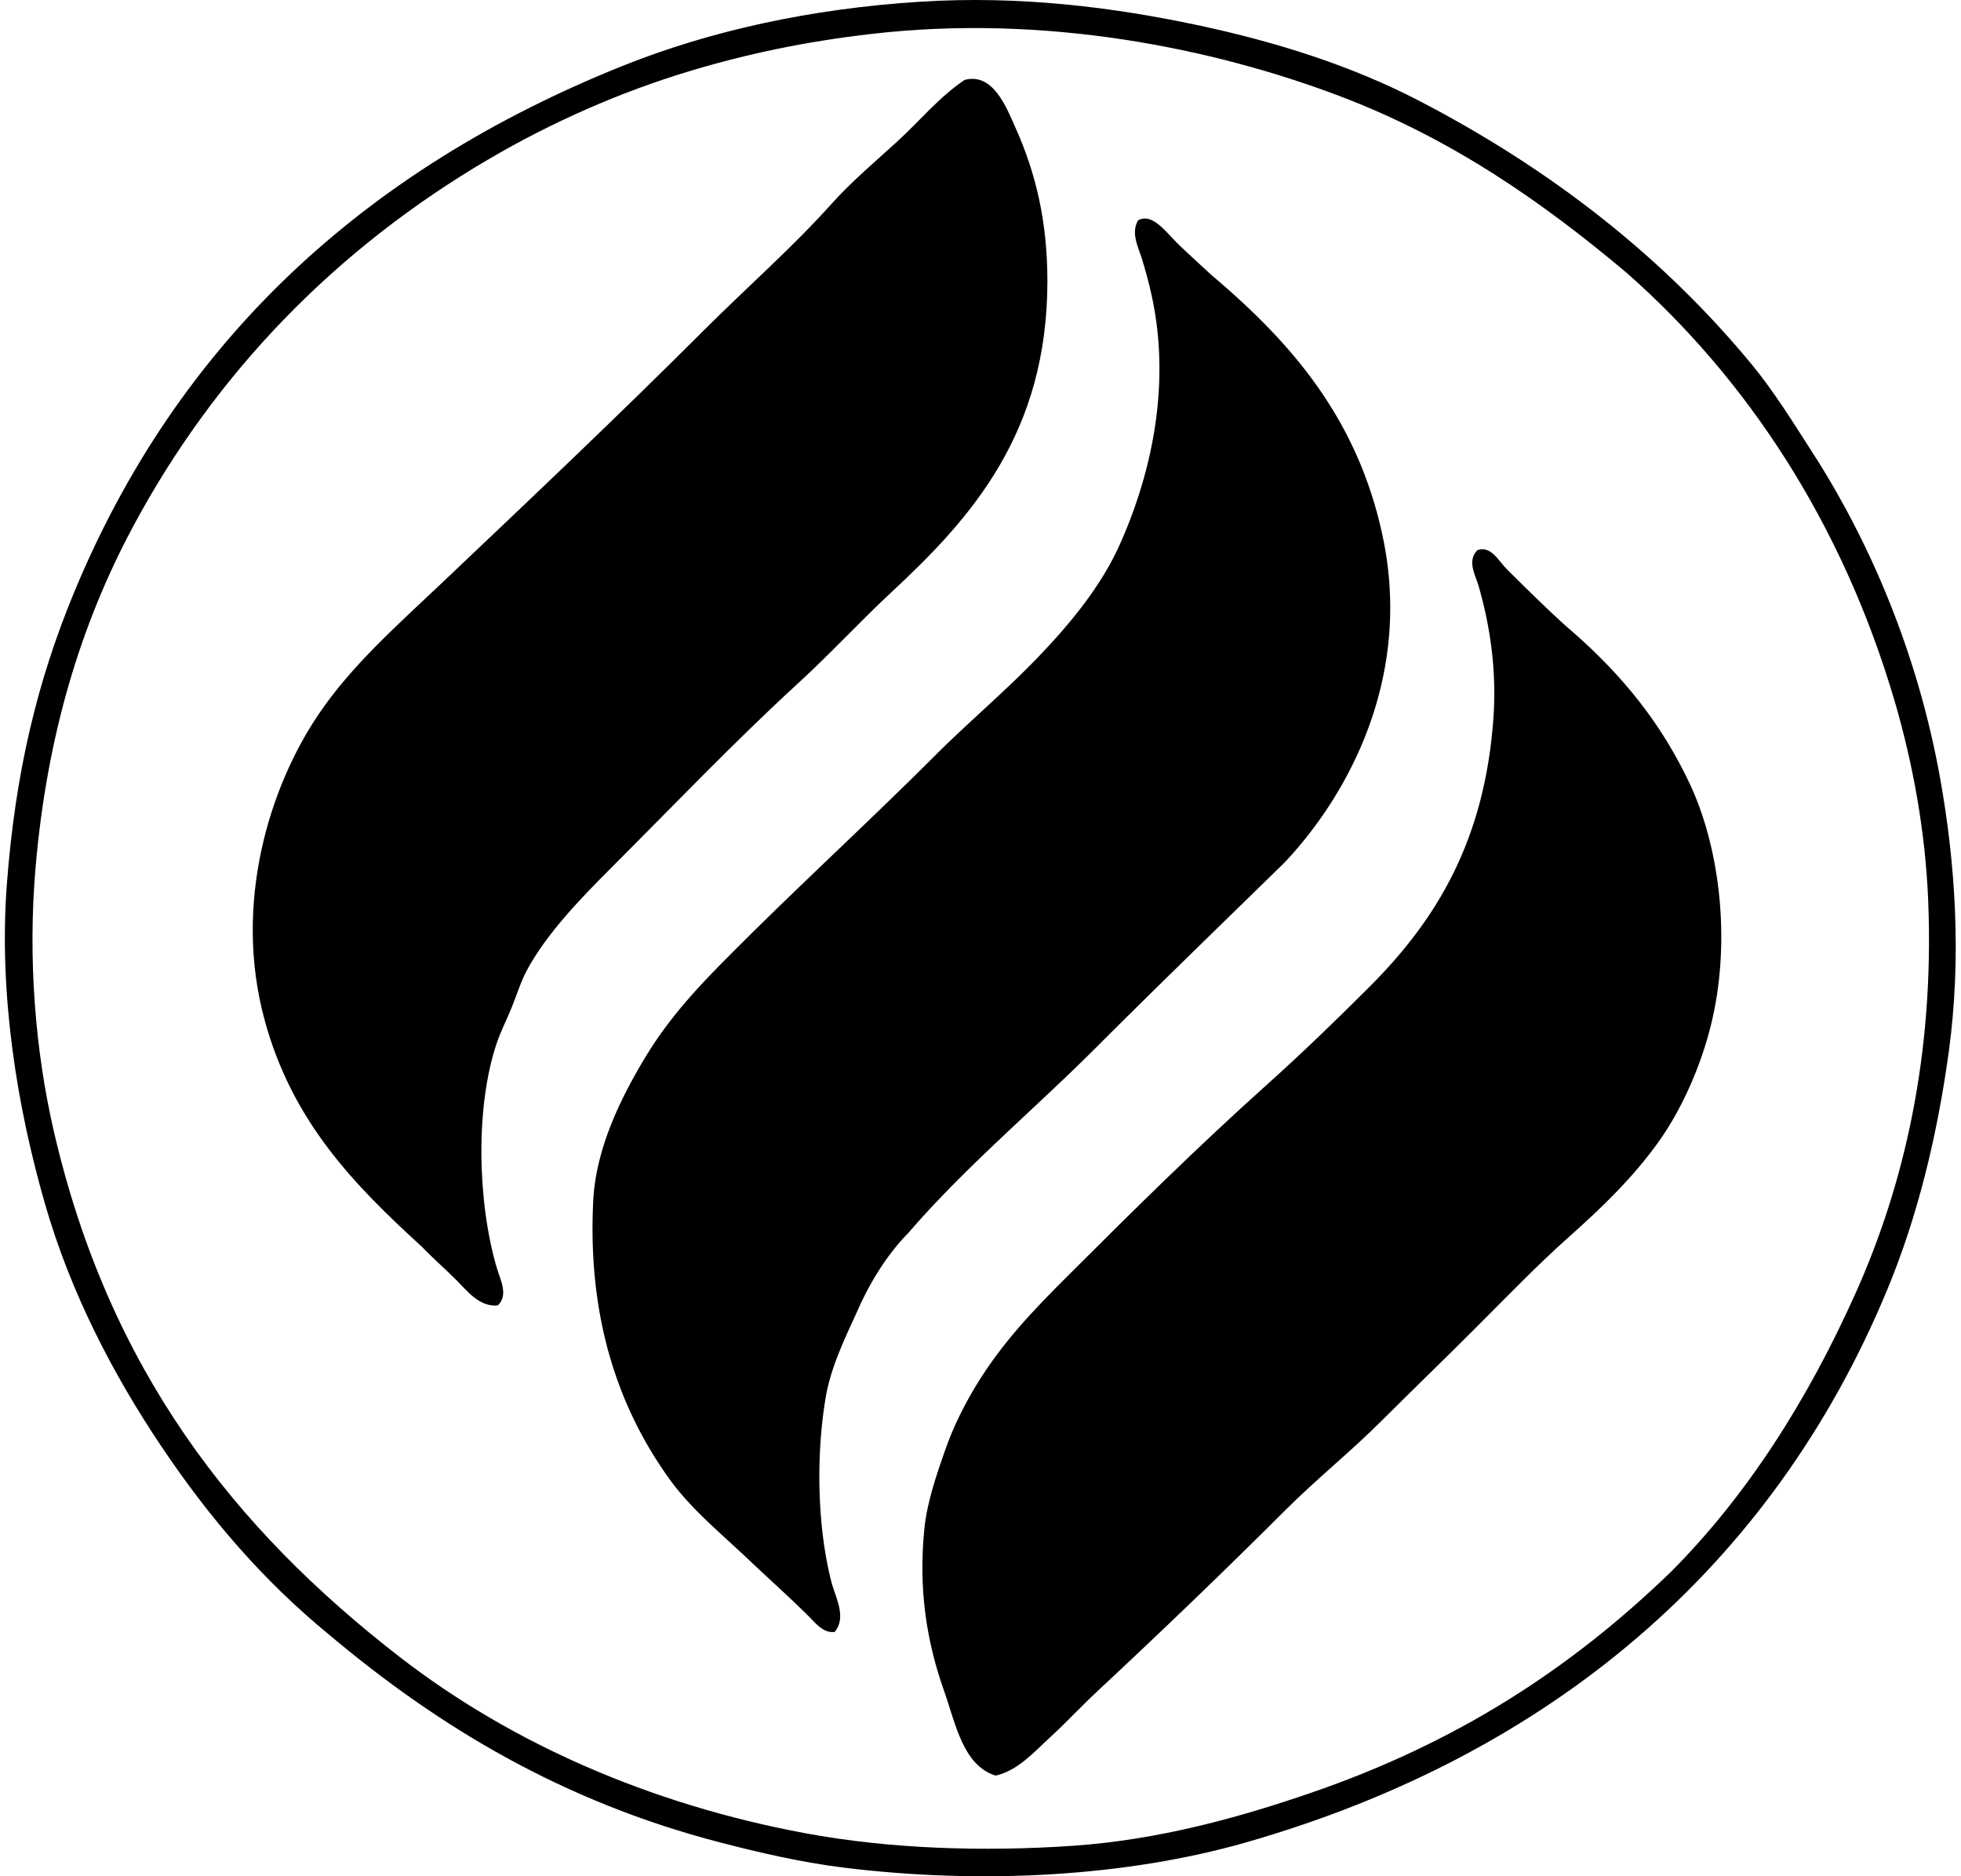 <svg xmlns="http://www.w3.org/2000/svg" width="209" height="200" fill="none" viewBox="0 0 209 200">
  <path fill="#000" fill-rule="evenodd" d="M35.165 174.323c-7.085-5.793-12.863-12.525-18.016-20.22-5.044-7.527-9.618-16.233-12.377-25.856-2.886-10.055-4.93-22.12-4.044-33.946.898-12.004 3.274-21.713 7.107-31.006C18.937 36.395 38.858 18.072 66.29 7.05 75.705 3.266 86.412.93 98.027.186c10.712-.685 20.683.61 29.411 2.452 8.78 1.852 16.78 4.458 23.774 8.088 14.099 7.313 26.044 16.654 35.538 28.185 2.3 2.796 4.389 6.16 6.491 9.437 6.121 9.528 11.107 21.306 13.481 34.312 1.709 9.365 2.337 19.467.981 29.411-1.253 9.165-3.377 17.682-6.497 25.243-12.264 29.73-36.042 49.793-68.38 59.068-12.674 3.634-28.067 4.525-42.89 2.698-4.546-.562-9.093-1.621-13.233-2.698-16.74-4.353-29.921-12.291-41.538-22.059Zm107.593-164.09c-13.439-5.089-31.348-8.765-49.876-6.617-7.05.817-13.162 2.102-19.24 3.922-7.702 2.308-15.005 5.586-21.568 9.437-16.208 9.505-29.157 22.763-37.99 39.338C8.64 66.528 5.01 78.297 3.79 92.465c-.836 9.729-.032 19.587 1.962 28.186 5.84 25.191 19.018 42.178 36.886 56.002 11.796 9.128 26.58 15.661 43.136 18.751 9.22 1.717 19.226 1.984 28.555 1.349 9.236-.632 17.856-3.058 25.368-5.638 15.494-5.326 27.587-13.132 38.355-23.531 8.12-8.139 14.602-18.316 19.732-29.779 5.133-11.467 8.38-25.318 7.72-41.789-.299-7.457-1.66-14.721-3.553-21.198-5.587-19.082-15.798-34.464-28.556-45.71-8.917-7.514-18.648-14.33-30.638-18.874Z" clip-rule="evenodd"/>
  <path fill="#000" fill-rule="evenodd" d="M53.055 139.152c-1.96.199-3.294-1.581-4.412-2.697-1.221-1.222-2.533-2.36-3.676-3.554-7.137-6.526-13.841-13.294-16.79-24.264-3.313-12.316.498-24.68 5.761-32.474 3.578-5.302 8.505-9.604 13.233-14.094 9.305-8.827 18.707-17.726 27.818-26.834 4.574-4.574 9.4-8.782 13.726-13.604 2.104-2.342 4.652-4.473 6.987-6.616 2.381-2.188 4.441-4.721 7.107-6.494 3.043-.822 4.471 2.98 5.39 5.025 2.2 4.89 3.431 10.062 3.431 16.42 0 16.145-8.063 25.207-16.544 33.086-3.42 3.178-6.557 6.607-10.05 9.802-6.594 6.04-13.488 13.243-19.972 19.732-2.984 2.985-6.84 6.933-8.944 10.906-.618 1.163-1.037 2.555-1.594 3.921-.503 1.234-1.157 2.512-1.591 3.799-2.291 6.779-2.046 16.914 0 23.896.377 1.298 1.29 2.926.12 4.044Z" clip-rule="evenodd"/>
  <path fill="#000" fill-rule="evenodd" d="M129.155 29.352c8.23 6.967 15.602 15.144 18.258 28.06 3.058 14.867-3.708 27.337-10.538 34.56-6.712 6.562-13.461 13.09-20.097 19.729-6.617 6.616-13.844 12.627-19.977 19.732-2.026 2.057-3.855 4.824-5.268 7.963-1.346 2.997-2.982 6.204-3.553 9.682-1.038 6.305-.849 13.733.613 19.484.444 1.739 1.675 3.789.367 5.39-1.184.155-1.976-.87-2.697-1.591-2.048-2.048-4.294-4.037-6.494-6.129-2.838-2.692-6.077-5.348-8.333-8.453-5.484-7.563-8.839-17.211-8.21-29.779.284-5.719 3.084-11.245 5.637-15.443 2.754-4.532 6.192-8.032 9.56-11.396 7.197-7.198 14.184-13.572 21.32-20.708 3.412-3.412 7.304-6.68 10.784-10.293 3.411-3.541 6.786-7.576 8.824-12.132 3.166-7.075 5.51-16.556 3.43-26.346a47.893 47.893 0 0 0-1.101-4.167c-.368-1.199-1.187-2.712-.368-4.044 1.58-.804 3.005 1.361 4.412 2.698 1.366 1.295 2.671 2.477 3.431 3.183Z" clip-rule="evenodd"/>
  <path fill="#000" fill-rule="evenodd" d="M167.878 67.585c4.981 4.412 9.18 9.454 12.258 16.053 2.979 6.396 4.242 15.58 2.572 24.021-1 5.057-3.232 10.234-5.881 13.969-2.744 3.87-6.104 7.095-9.557 10.17-3.482 3.097-6.795 6.548-10.05 9.802-3.325 3.328-6.702 6.583-9.927 9.805-3.335 3.335-7.009 6.278-10.293 9.557-6.565 6.565-13.26 12.985-20.097 19.364-1.687 1.577-3.298 3.321-5.025 4.9-1.68 1.538-3.392 3.502-5.761 4.044-3.48-1.079-4.247-5.476-5.513-9.067-1.824-5.177-2.746-10.734-2.084-17.279.287-2.825 1.31-5.768 2.205-8.333.912-2.615 2.121-4.974 3.428-7.107 2.744-4.471 6.097-7.934 9.559-11.394 7.159-7.156 13.896-13.817 21.444-20.59 3.519-3.154 7.225-6.732 10.783-10.293 7.156-7.154 12.333-15.617 13.236-28.799.341-4.998-.363-9.699-1.594-13.968-.321-1.121-1.268-2.642-.123-3.8 1.447-.504 2.21 1.104 3.188 2.085 2.144 2.136 5.305 5.25 7.232 6.86Z" clip-rule="evenodd"/>
</svg>
